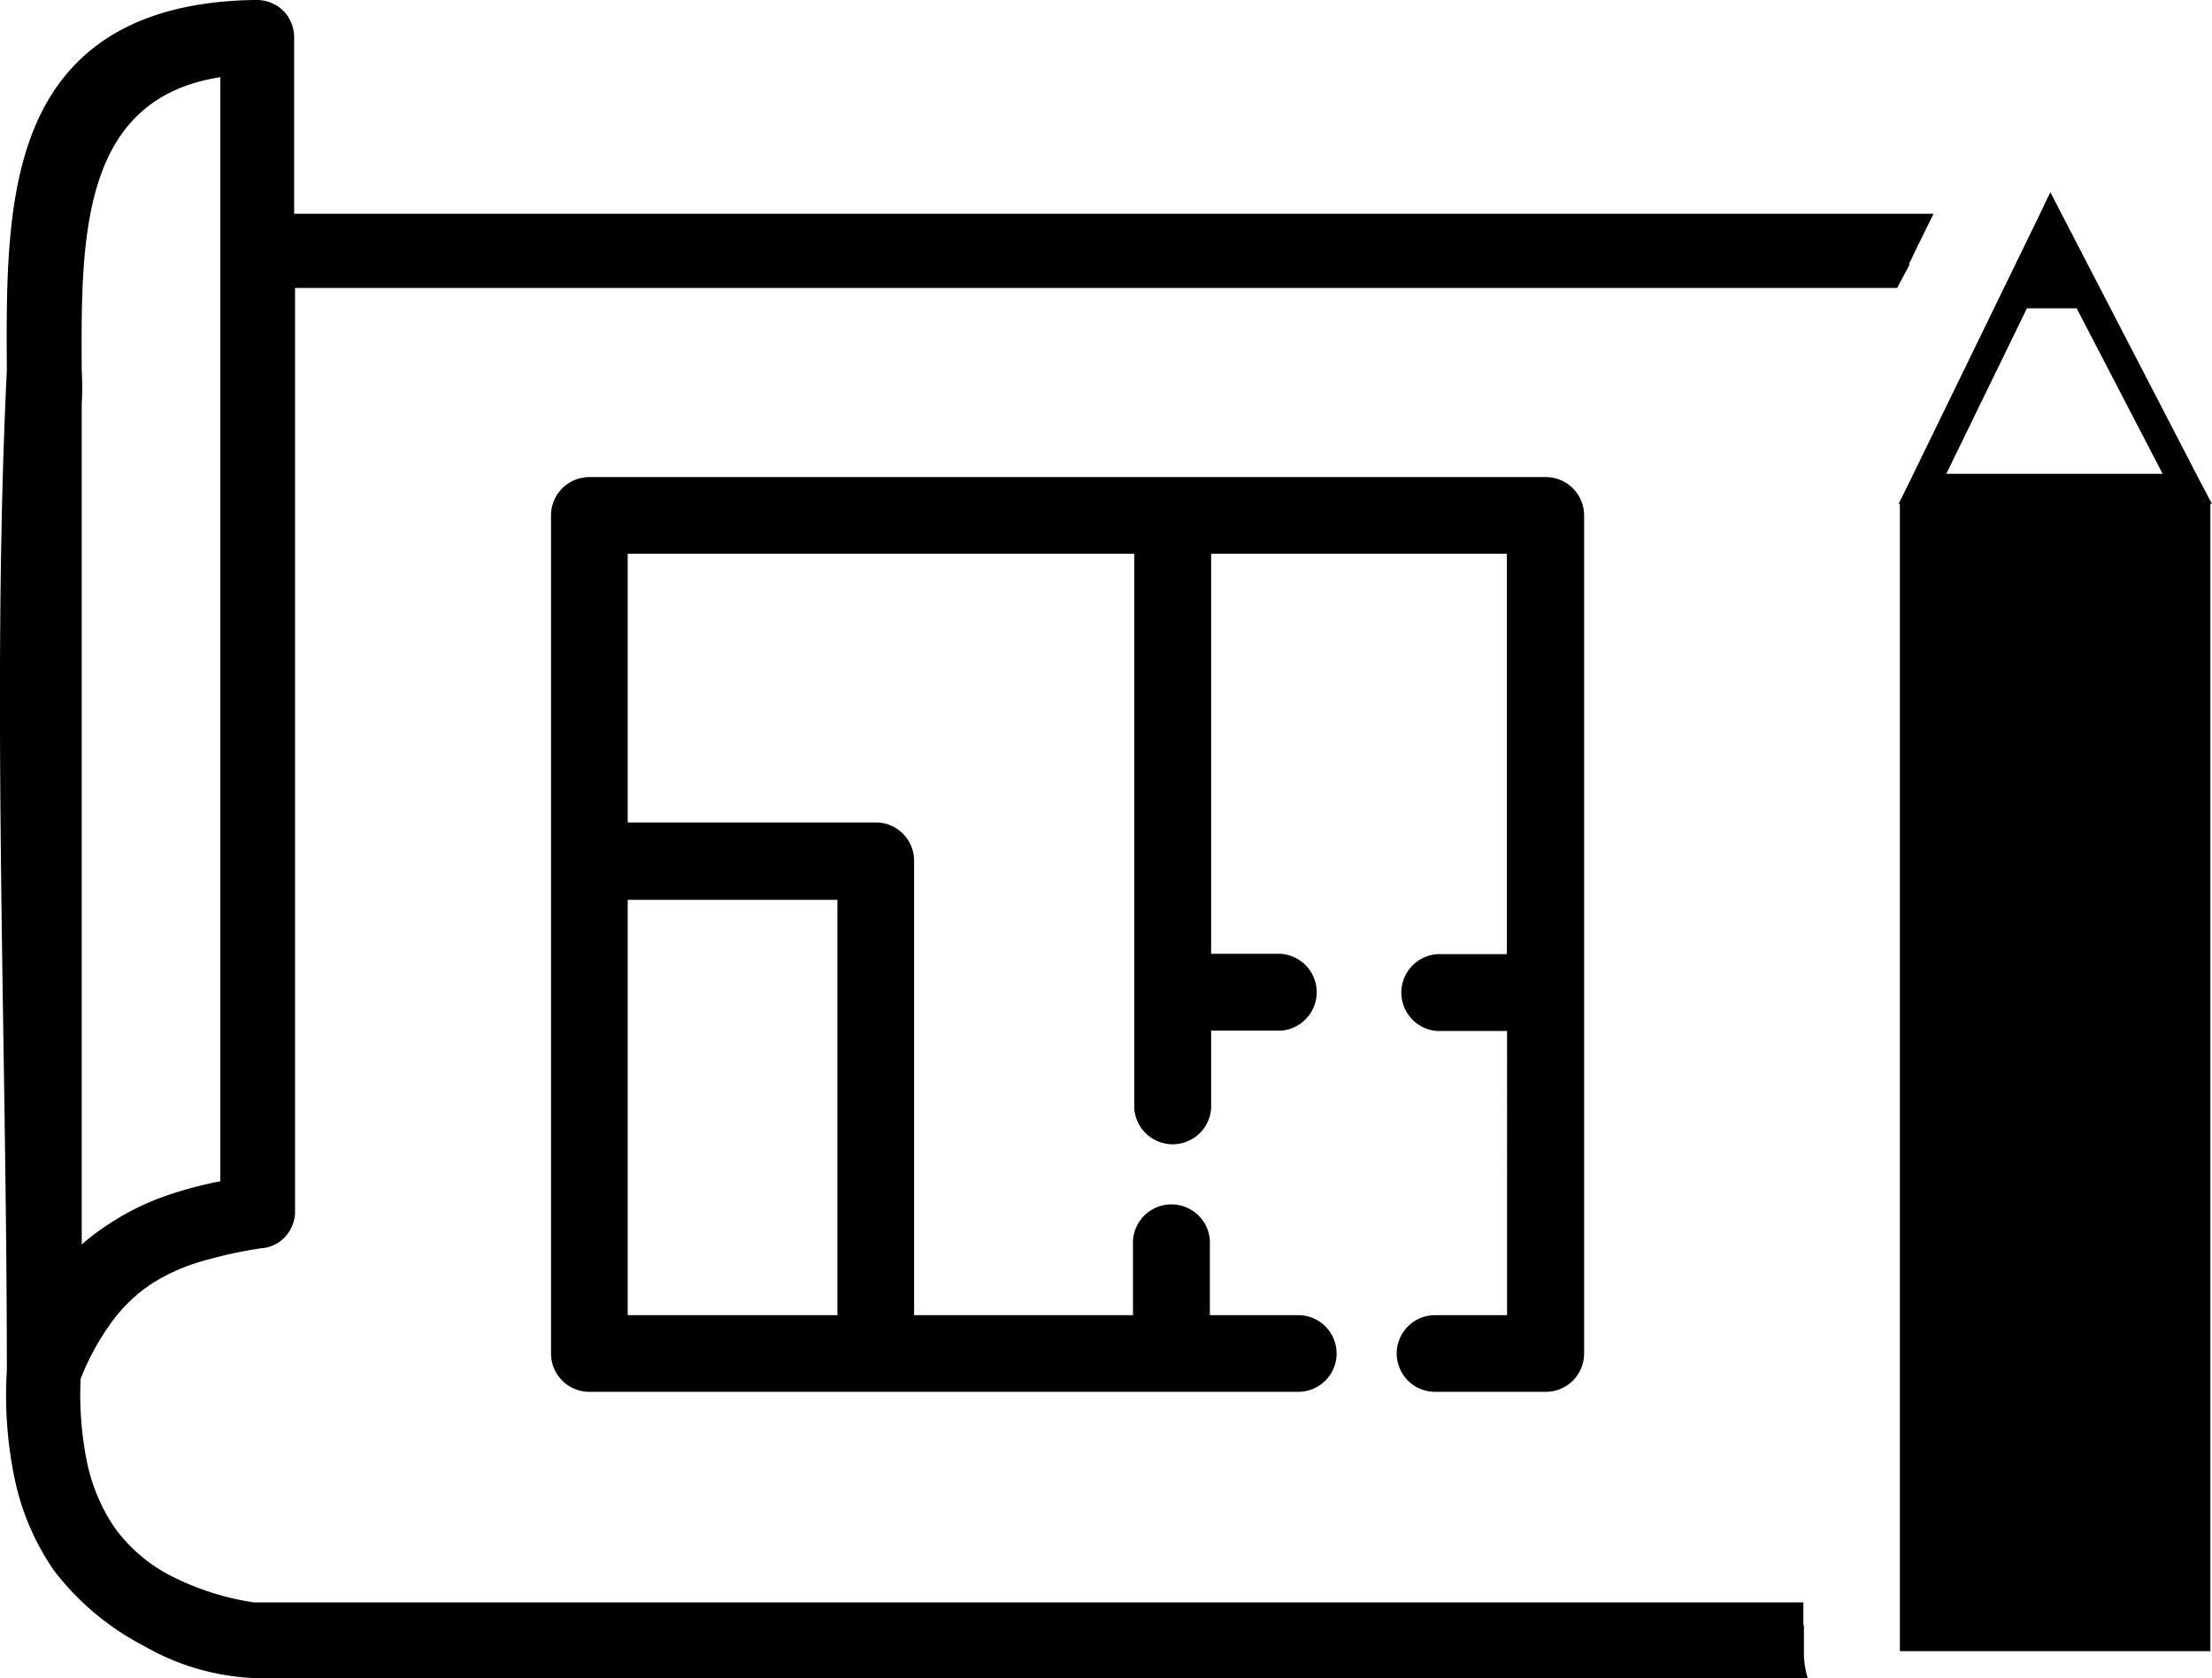 <?xml version="1.0" encoding="UTF-8"?>
<svg xmlns="http://www.w3.org/2000/svg" id="Layer_1" data-name="Layer 1" viewBox="0 0 122.88 93.25">
  <title>architectural</title>
  <path d="M79.72,77.34a2.13,2.13,0,1,1,0-4.26h4V57.29H79.84a2.14,2.14,0,0,1,0-4.27h3.87V30.77H67.28V53h3.87a2.14,2.14,0,0,1,0,4.27H67.28v4.32a2.14,2.14,0,0,1-4.27,0V30.77H34.87V45.7H48.65a2.13,2.13,0,0,1,2.13,2.13V73.08H62.94V69.21a2.14,2.14,0,1,1,4.27,0v3.87h4.91a2.13,2.13,0,1,1,0,4.26H32.74a2.13,2.13,0,0,1-2.13-2.13V28.64a2.13,2.13,0,0,1,2.13-2.13H85.85A2.13,2.13,0,0,1,88,28.64V75.21a2.13,2.13,0,0,1-2.13,2.13ZM122.79,28V91.75H105.54V28h-.07l.59-1.19,7.12-14.63.72-1.5.76,1.47,7.58,14.64.64,1.21Zm-14.65-1.67h12l-4.78-9.2h-2.76l-4.48,9.2Zm-7.93,64V92h0a5,5,0,0,0,.21,1.24H14a13.34,13.34,0,0,1-6-1.78,14.9,14.9,0,0,1-5-4.19A14,14,0,0,1,.82,82.2a22.75,22.75,0,0,1-.44-6.06c0-17.92-.86-37.91,0-55.57C.35,15.77.32,10.78,2,6.9S7.16.13,14.06,0h.21a2.11,2.11,0,0,1,1.47.6,2.11,2.11,0,0,1,.6,1.47v9.81h91.07l-.61,1.24v0l-.12.25-.13.25-.12.25-.12.25-.12.26-.13.25,0,.11L105.39,16h-89V67.44a2.13,2.13,0,0,1-.49,1.22,2,2,0,0,1-1.26.69h-.05a25,25,0,0,0-3.36.73A10.62,10.62,0,0,0,8.4,71.35,8.64,8.64,0,0,0,6.25,73.4a14.1,14.1,0,0,0-1.77,3.21,18.83,18.83,0,0,0,.35,4.62,10.14,10.14,0,0,0,1.54,3.66l0,0a8.82,8.82,0,0,0,3,2.61l0,0a15,15,0,0,0,4.73,1.54h86.08v1.24ZM4.52,69.17l.23-.2a13.14,13.14,0,0,1,1.37-1,14.11,14.11,0,0,1,3.12-1.53,21.7,21.7,0,0,1,3-.8V4.29c-7.79,1.2-7.74,9-7.7,16.31a16.3,16.3,0,0,1,0,1.86V69.17ZM34.87,50V73.08H46.52V50Z"></path>
</svg>
